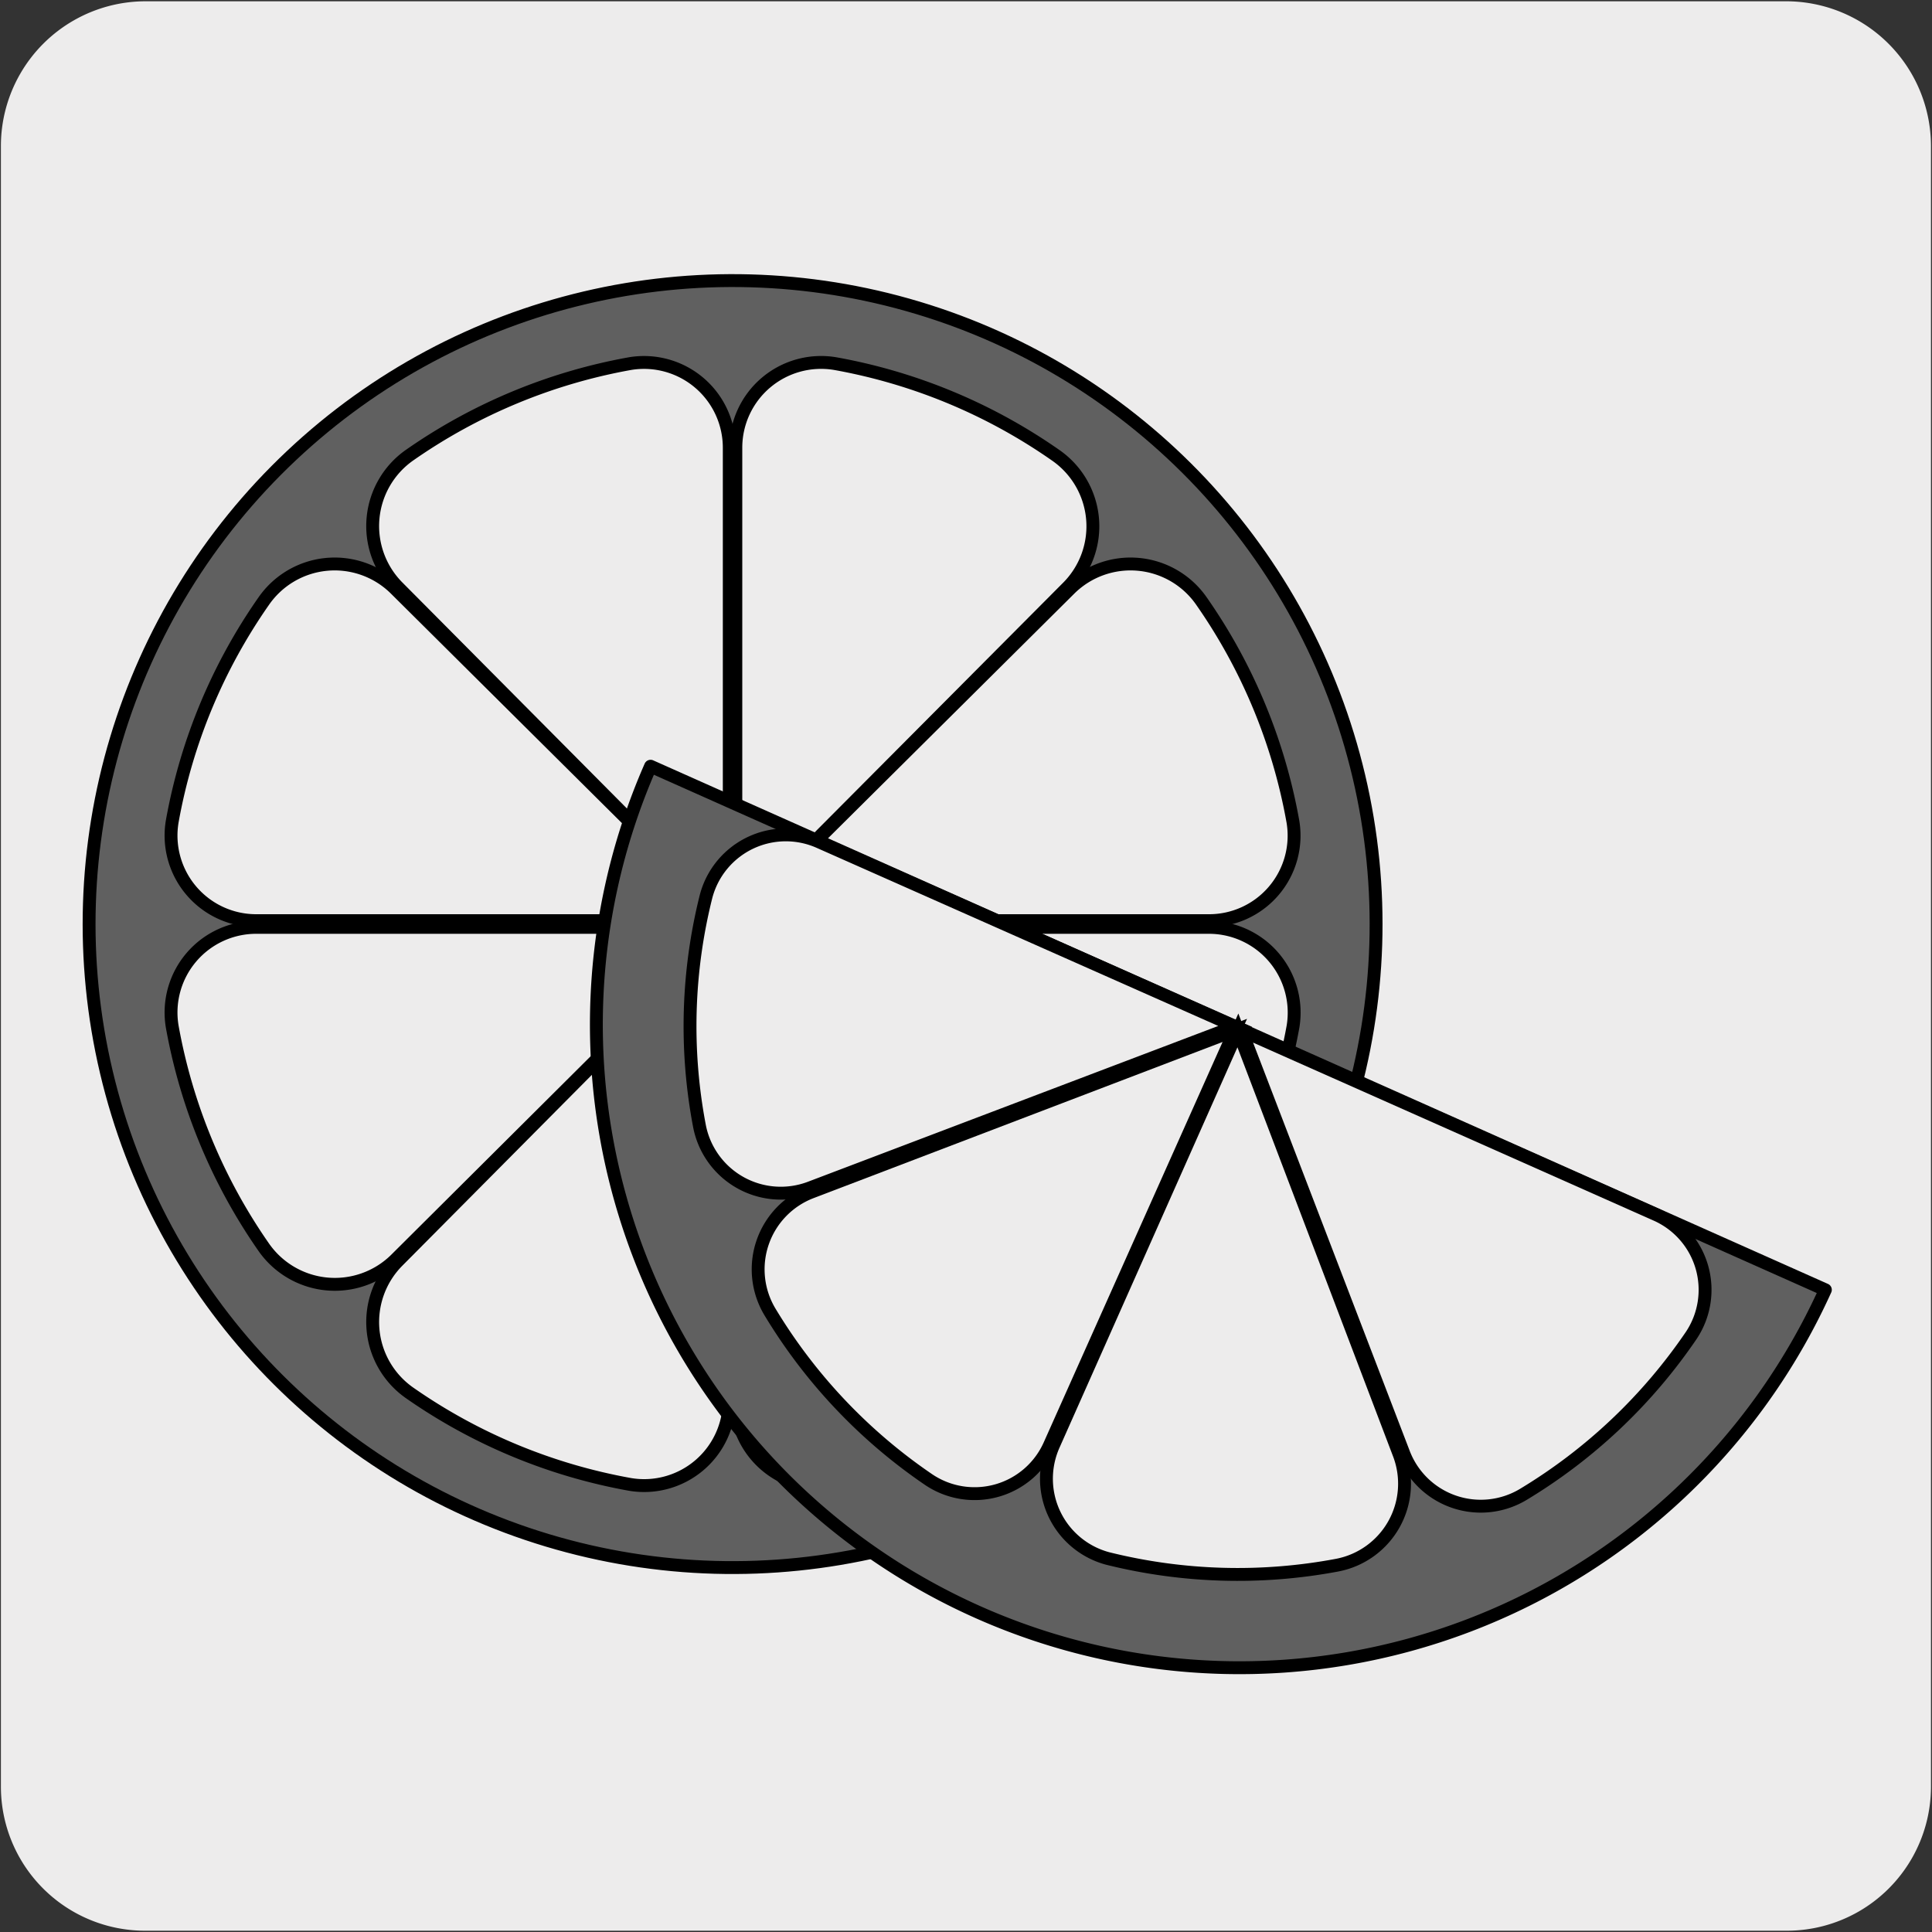 <svg xmlns="http://www.w3.org/2000/svg" viewBox="0 0 150 150"><rect x="0" y="0" width="150" height="150" fill="#333333" stroke="none"/><defs><style>.cls-1,.cls-3{fill:#edecec;}.cls-2{fill:#606060;}.cls-2,.cls-3,.cls-4{stroke:#000;}.cls-2,.cls-4{stroke-linecap:round;stroke-linejoin:round;}.cls-3{stroke-miterlimit:10;}.cls-4{fill:none;}</style></defs><title>57071-01</title><g id="Capa_2" data-name="Capa 2"><path class="cls-1" d="M11.32.1H138.64a11.25,11.25,0,0,1,11.28,11.21v127.4a11.19,11.19,0,0,1-11.2,11.19H11.27A11.19,11.19,0,0,1,.07,138.71h0V11.34A11.24,11.24,0,0,1,11.32.1Z"/></g><g id="Capa_3" data-name="Capa 3"><circle class="cls-2" cx="56.88" cy="71.74" r="49.96" transform="translate(-14.96 14.99) rotate(-13.28)"/><path class="cls-3" d="M48.92,28.23a43.2,43.2,0,0,0-17.11,7.1,6.72,6.72,0,0,0-.95,10.22L56.62,71.48V34.79A6.62,6.62,0,0,0,48.92,28.23Z"/><path class="cls-3" d="M20.47,46.68a43.09,43.09,0,0,0-7.1,17.1,6.61,6.61,0,0,0,6.56,7.7H56.62L30.69,45.72A6.7,6.7,0,0,0,20.47,46.68Z"/><path class="cls-3" d="M31.81,108.15a43.2,43.2,0,0,0,17.11,7.1,6.61,6.61,0,0,0,7.7-6.56V72L30.86,97.94A6.71,6.71,0,0,0,31.81,108.15Z"/><path class="cls-3" d="M13.37,79.7a43.33,43.33,0,0,0,7.09,17.11,6.73,6.73,0,0,0,10.23,1L56.62,72H19.93A6.61,6.61,0,0,0,13.37,79.7Z"/><path class="cls-3" d="M64.84,28.23a43.15,43.15,0,0,1,17.1,7.1,6.71,6.71,0,0,1,1,10.22L57.13,71.48V34.79A6.62,6.62,0,0,1,64.84,28.23Z"/><path class="cls-3" d="M93.29,46.68a43.08,43.08,0,0,1,7.09,17.1,6.6,6.6,0,0,1-6.56,7.7H57.14L83.07,45.72A6.7,6.7,0,0,1,93.29,46.68Z"/><path class="cls-4" d="M81.94,108.15a43.09,43.09,0,0,1-17.1,7.1,6.61,6.61,0,0,1-7.71-6.56V72L82.89,97.94A6.69,6.69,0,0,1,81.94,108.15Z"/><path class="cls-3" d="M100.39,79.7a43.49,43.49,0,0,1-7.1,17.11,6.72,6.72,0,0,1-10.22,1L57.13,72H93.82A6.62,6.62,0,0,1,100.39,79.7Z"/><path class="cls-2" d="M141.72,100.14A49.93,49.93,0,0,1,50.51,59.49Z"/><path class="cls-3" d="M54.82,69.59a41.38,41.38,0,0,0-.52,17.8,6.43,6.43,0,0,0,8.6,4.83l33-12.53L63.63,65.38A6.4,6.4,0,0,0,54.82,69.59Z"/><path class="cls-3" d="M59.8,101.89a41.9,41.9,0,0,0,12.32,13,6.38,6.38,0,0,0,9.38-2.72L95.87,80,63,92.55A6.42,6.42,0,0,0,59.8,101.89Z"/><path class="cls-3" d="M118.31,116a41.93,41.93,0,0,0,13-12.32,6.38,6.38,0,0,0-2.72-9.37L96.39,80,109,112.87A6.41,6.41,0,0,0,118.31,116Z"/><path class="cls-3" d="M86,121a41.75,41.75,0,0,0,17.81.52,6.44,6.44,0,0,0,4.82-8.61L96.11,80,81.8,112.2A6.41,6.41,0,0,0,86,121Z"/></g></svg>